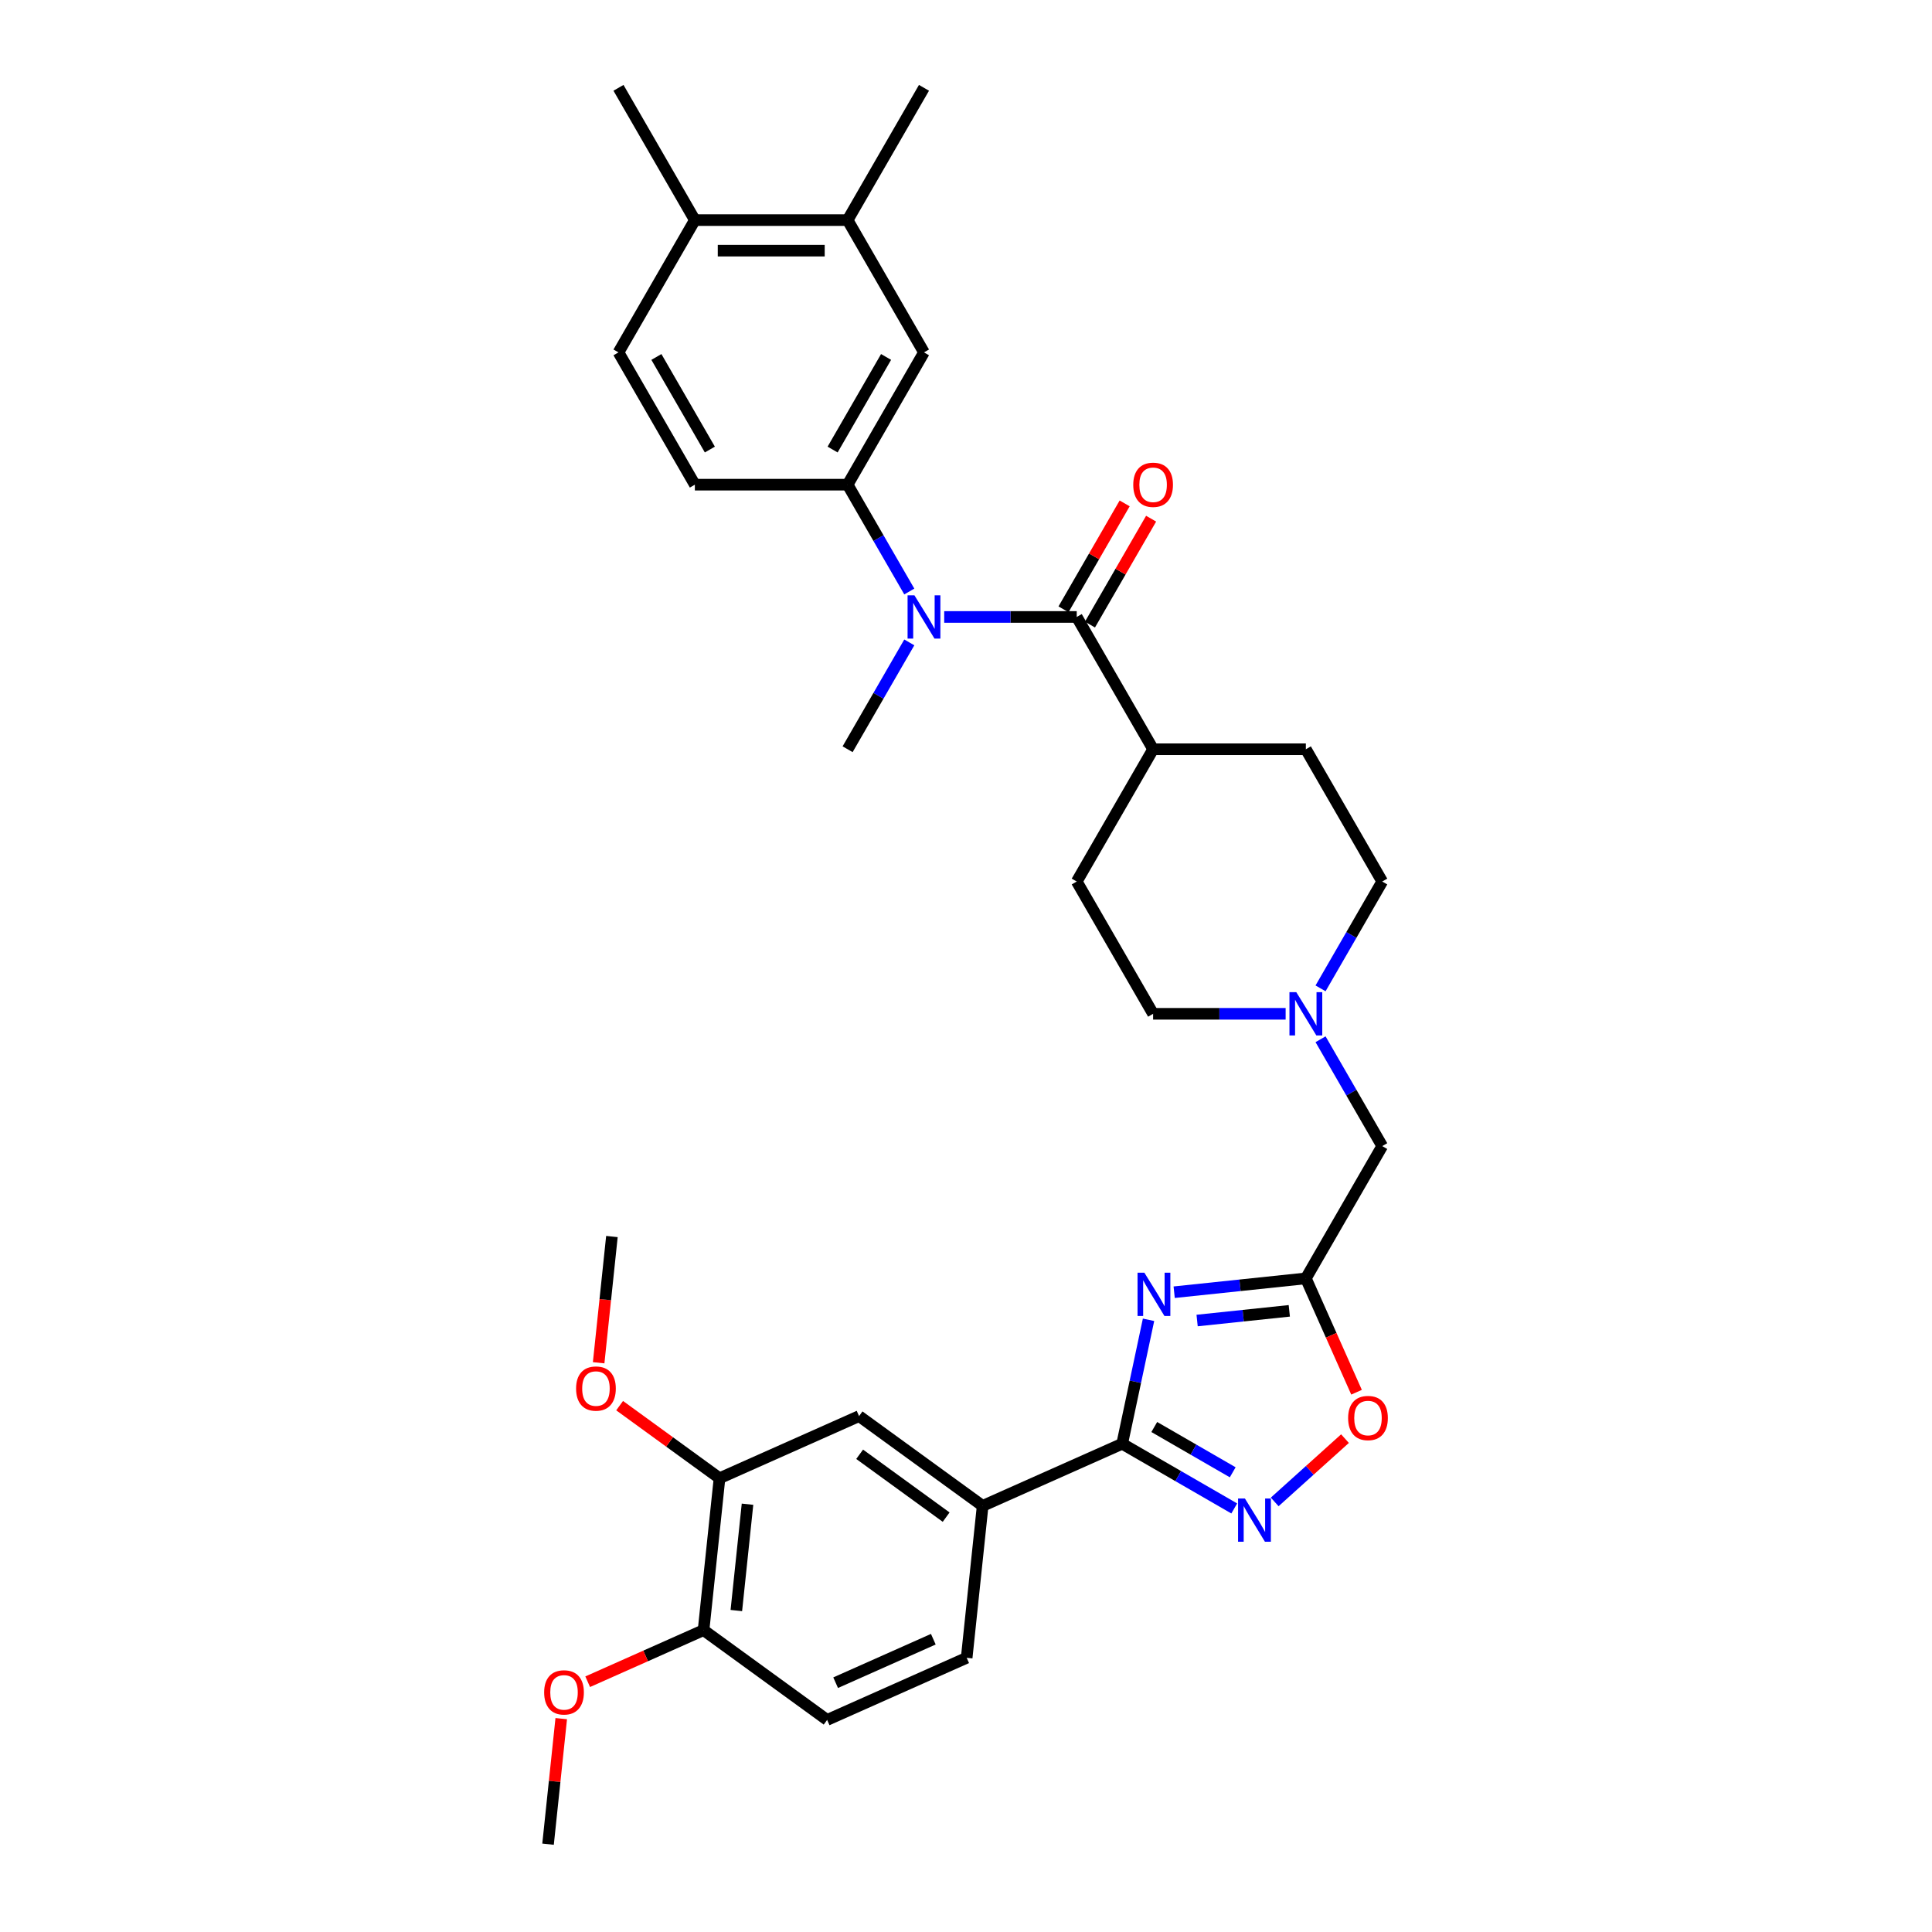 <?xml version='1.0' encoding='iso-8859-1'?>
<svg version='1.1' baseProfile='full'
              xmlns='http://www.w3.org/2000/svg'
                      xmlns:rdkit='http://www.rdkit.org/xml'
                      xmlns:xlink='http://www.w3.org/1999/xlink'
                  xml:space='preserve'
width='1000px' height='1000px' viewBox='0 0 1000 1000'>
<!-- END OF HEADER -->
<rect style='opacity:1.0;fill:#FFFFFF;stroke:none' width='1000' height='1000' x='0' y='0'> </rect>
<path class='bond-0' d='M 594.48,683.122 L 587.661,715.204' style='fill:none;fill-rule:evenodd;stroke:#0000FF;stroke-width:6px;stroke-linecap:butt;stroke-linejoin:miter;stroke-opacity:1' />
<path class='bond-0' d='M 587.661,715.204 L 580.842,747.285' style='fill:none;fill-rule:evenodd;stroke:#000000;stroke-width:6px;stroke-linecap:butt;stroke-linejoin:miter;stroke-opacity:1' />
<path class='bond-2' d='M 607.748,668.85 L 641.829,665.268' style='fill:none;fill-rule:evenodd;stroke:#0000FF;stroke-width:6px;stroke-linecap:butt;stroke-linejoin:miter;stroke-opacity:1' />
<path class='bond-2' d='M 641.829,665.268 L 675.909,661.686' style='fill:none;fill-rule:evenodd;stroke:#000000;stroke-width:6px;stroke-linecap:butt;stroke-linejoin:miter;stroke-opacity:1' />
<path class='bond-2' d='M 619.625,683.502 L 643.481,680.994' style='fill:none;fill-rule:evenodd;stroke:#0000FF;stroke-width:6px;stroke-linecap:butt;stroke-linejoin:miter;stroke-opacity:1' />
<path class='bond-2' d='M 643.481,680.994 L 667.338,678.487' style='fill:none;fill-rule:evenodd;stroke:#000000;stroke-width:6px;stroke-linecap:butt;stroke-linejoin:miter;stroke-opacity:1' />
<path class='bond-1' d='M 580.842,747.285 L 609.843,764.029' style='fill:none;fill-rule:evenodd;stroke:#000000;stroke-width:6px;stroke-linecap:butt;stroke-linejoin:miter;stroke-opacity:1' />
<path class='bond-1' d='M 609.843,764.029 L 638.844,780.773' style='fill:none;fill-rule:evenodd;stroke:#0000FF;stroke-width:6px;stroke-linecap:butt;stroke-linejoin:miter;stroke-opacity:1' />
<path class='bond-1' d='M 597.449,738.615 L 617.749,750.335' style='fill:none;fill-rule:evenodd;stroke:#000000;stroke-width:6px;stroke-linecap:butt;stroke-linejoin:miter;stroke-opacity:1' />
<path class='bond-1' d='M 617.749,750.335 L 638.05,762.056' style='fill:none;fill-rule:evenodd;stroke:#0000FF;stroke-width:6px;stroke-linecap:butt;stroke-linejoin:miter;stroke-opacity:1' />
<path class='bond-7' d='M 580.842,747.285 L 508.615,779.443' style='fill:none;fill-rule:evenodd;stroke:#000000;stroke-width:6px;stroke-linecap:butt;stroke-linejoin:miter;stroke-opacity:1' />
<path class='bond-33' d='M 659.78,777.391 L 677.972,761.011' style='fill:none;fill-rule:evenodd;stroke:#0000FF;stroke-width:6px;stroke-linecap:butt;stroke-linejoin:miter;stroke-opacity:1' />
<path class='bond-33' d='M 677.972,761.011 L 696.165,744.631' style='fill:none;fill-rule:evenodd;stroke:#FF0000;stroke-width:6px;stroke-linecap:butt;stroke-linejoin:miter;stroke-opacity:1' />
<path class='bond-5' d='M 675.909,661.686 L 689.028,691.151' style='fill:none;fill-rule:evenodd;stroke:#000000;stroke-width:6px;stroke-linecap:butt;stroke-linejoin:miter;stroke-opacity:1' />
<path class='bond-5' d='M 689.028,691.151 L 702.146,720.615' style='fill:none;fill-rule:evenodd;stroke:#FF0000;stroke-width:6px;stroke-linecap:butt;stroke-linejoin:miter;stroke-opacity:1' />
<path class='bond-14' d='M 675.909,661.686 L 715.441,593.216' style='fill:none;fill-rule:evenodd;stroke:#000000;stroke-width:6px;stroke-linecap:butt;stroke-linejoin:miter;stroke-opacity:1' />
<path class='bond-3' d='M 557.316,319.335 L 596.847,387.806' style='fill:none;fill-rule:evenodd;stroke:#000000;stroke-width:6px;stroke-linecap:butt;stroke-linejoin:miter;stroke-opacity:1' />
<path class='bond-4' d='M 557.316,319.335 L 523.018,319.335' style='fill:none;fill-rule:evenodd;stroke:#000000;stroke-width:6px;stroke-linecap:butt;stroke-linejoin:miter;stroke-opacity:1' />
<path class='bond-4' d='M 523.018,319.335 L 488.721,319.335' style='fill:none;fill-rule:evenodd;stroke:#0000FF;stroke-width:6px;stroke-linecap:butt;stroke-linejoin:miter;stroke-opacity:1' />
<path class='bond-15' d='M 564.163,323.288 L 579.989,295.876' style='fill:none;fill-rule:evenodd;stroke:#000000;stroke-width:6px;stroke-linecap:butt;stroke-linejoin:miter;stroke-opacity:1' />
<path class='bond-15' d='M 579.989,295.876 L 595.815,268.464' style='fill:none;fill-rule:evenodd;stroke:#FF0000;stroke-width:6px;stroke-linecap:butt;stroke-linejoin:miter;stroke-opacity:1' />
<path class='bond-15' d='M 550.469,315.382 L 566.295,287.97' style='fill:none;fill-rule:evenodd;stroke:#000000;stroke-width:6px;stroke-linecap:butt;stroke-linejoin:miter;stroke-opacity:1' />
<path class='bond-15' d='M 566.295,287.97 L 582.121,260.558' style='fill:none;fill-rule:evenodd;stroke:#FF0000;stroke-width:6px;stroke-linecap:butt;stroke-linejoin:miter;stroke-opacity:1' />
<path class='bond-6' d='M 470.648,306.163 L 454.685,278.514' style='fill:none;fill-rule:evenodd;stroke:#0000FF;stroke-width:6px;stroke-linecap:butt;stroke-linejoin:miter;stroke-opacity:1' />
<path class='bond-6' d='M 454.685,278.514 L 438.722,250.865' style='fill:none;fill-rule:evenodd;stroke:#000000;stroke-width:6px;stroke-linecap:butt;stroke-linejoin:miter;stroke-opacity:1' />
<path class='bond-28' d='M 470.648,332.507 L 454.685,360.156' style='fill:none;fill-rule:evenodd;stroke:#0000FF;stroke-width:6px;stroke-linecap:butt;stroke-linejoin:miter;stroke-opacity:1' />
<path class='bond-28' d='M 454.685,360.156 L 438.722,387.806' style='fill:none;fill-rule:evenodd;stroke:#000000;stroke-width:6px;stroke-linecap:butt;stroke-linejoin:miter;stroke-opacity:1' />
<path class='bond-9' d='M 438.722,250.865 L 478.253,182.395' style='fill:none;fill-rule:evenodd;stroke:#000000;stroke-width:6px;stroke-linecap:butt;stroke-linejoin:miter;stroke-opacity:1' />
<path class='bond-9' d='M 430.957,232.688 L 458.629,184.759' style='fill:none;fill-rule:evenodd;stroke:#000000;stroke-width:6px;stroke-linecap:butt;stroke-linejoin:miter;stroke-opacity:1' />
<path class='bond-18' d='M 438.722,250.865 L 359.659,250.865' style='fill:none;fill-rule:evenodd;stroke:#000000;stroke-width:6px;stroke-linecap:butt;stroke-linejoin:miter;stroke-opacity:1' />
<path class='bond-10' d='M 508.615,779.443 L 444.652,732.971' style='fill:none;fill-rule:evenodd;stroke:#000000;stroke-width:6px;stroke-linecap:butt;stroke-linejoin:miter;stroke-opacity:1' />
<path class='bond-10' d='M 489.726,785.265 L 444.952,752.735' style='fill:none;fill-rule:evenodd;stroke:#000000;stroke-width:6px;stroke-linecap:butt;stroke-linejoin:miter;stroke-opacity:1' />
<path class='bond-19' d='M 508.615,779.443 L 500.35,858.073' style='fill:none;fill-rule:evenodd;stroke:#000000;stroke-width:6px;stroke-linecap:butt;stroke-linejoin:miter;stroke-opacity:1' />
<path class='bond-8' d='M 683.514,537.918 L 699.477,565.567' style='fill:none;fill-rule:evenodd;stroke:#0000FF;stroke-width:6px;stroke-linecap:butt;stroke-linejoin:miter;stroke-opacity:1' />
<path class='bond-8' d='M 699.477,565.567 L 715.441,593.216' style='fill:none;fill-rule:evenodd;stroke:#000000;stroke-width:6px;stroke-linecap:butt;stroke-linejoin:miter;stroke-opacity:1' />
<path class='bond-24' d='M 683.514,511.574 L 699.477,483.925' style='fill:none;fill-rule:evenodd;stroke:#0000FF;stroke-width:6px;stroke-linecap:butt;stroke-linejoin:miter;stroke-opacity:1' />
<path class='bond-24' d='M 699.477,483.925 L 715.441,456.276' style='fill:none;fill-rule:evenodd;stroke:#000000;stroke-width:6px;stroke-linecap:butt;stroke-linejoin:miter;stroke-opacity:1' />
<path class='bond-25' d='M 665.442,524.746 L 631.144,524.746' style='fill:none;fill-rule:evenodd;stroke:#0000FF;stroke-width:6px;stroke-linecap:butt;stroke-linejoin:miter;stroke-opacity:1' />
<path class='bond-25' d='M 631.144,524.746 L 596.847,524.746' style='fill:none;fill-rule:evenodd;stroke:#000000;stroke-width:6px;stroke-linecap:butt;stroke-linejoin:miter;stroke-opacity:1' />
<path class='bond-12' d='M 478.253,182.395 L 438.722,113.925' style='fill:none;fill-rule:evenodd;stroke:#000000;stroke-width:6px;stroke-linecap:butt;stroke-linejoin:miter;stroke-opacity:1' />
<path class='bond-11' d='M 444.652,732.971 L 372.424,765.129' style='fill:none;fill-rule:evenodd;stroke:#000000;stroke-width:6px;stroke-linecap:butt;stroke-linejoin:miter;stroke-opacity:1' />
<path class='bond-26' d='M 372.424,765.129 L 346.57,746.345' style='fill:none;fill-rule:evenodd;stroke:#000000;stroke-width:6px;stroke-linecap:butt;stroke-linejoin:miter;stroke-opacity:1' />
<path class='bond-26' d='M 346.57,746.345 L 320.716,727.561' style='fill:none;fill-rule:evenodd;stroke:#FF0000;stroke-width:6px;stroke-linecap:butt;stroke-linejoin:miter;stroke-opacity:1' />
<path class='bond-35' d='M 372.424,765.129 L 364.16,843.758' style='fill:none;fill-rule:evenodd;stroke:#000000;stroke-width:6px;stroke-linecap:butt;stroke-linejoin:miter;stroke-opacity:1' />
<path class='bond-35' d='M 386.911,778.576 L 381.126,833.617' style='fill:none;fill-rule:evenodd;stroke:#000000;stroke-width:6px;stroke-linecap:butt;stroke-linejoin:miter;stroke-opacity:1' />
<path class='bond-29' d='M 438.722,113.925 L 478.253,45.455' style='fill:none;fill-rule:evenodd;stroke:#000000;stroke-width:6px;stroke-linecap:butt;stroke-linejoin:miter;stroke-opacity:1' />
<path class='bond-36' d='M 438.722,113.925 L 359.659,113.925' style='fill:none;fill-rule:evenodd;stroke:#000000;stroke-width:6px;stroke-linecap:butt;stroke-linejoin:miter;stroke-opacity:1' />
<path class='bond-36' d='M 426.862,129.737 L 371.519,129.737' style='fill:none;fill-rule:evenodd;stroke:#000000;stroke-width:6px;stroke-linecap:butt;stroke-linejoin:miter;stroke-opacity:1' />
<path class='bond-13' d='M 596.847,387.806 L 557.316,456.276' style='fill:none;fill-rule:evenodd;stroke:#000000;stroke-width:6px;stroke-linecap:butt;stroke-linejoin:miter;stroke-opacity:1' />
<path class='bond-34' d='M 596.847,387.806 L 675.909,387.806' style='fill:none;fill-rule:evenodd;stroke:#000000;stroke-width:6px;stroke-linecap:butt;stroke-linejoin:miter;stroke-opacity:1' />
<path class='bond-16' d='M 364.16,843.758 L 428.123,890.23' style='fill:none;fill-rule:evenodd;stroke:#000000;stroke-width:6px;stroke-linecap:butt;stroke-linejoin:miter;stroke-opacity:1' />
<path class='bond-27' d='M 364.16,843.758 L 334.174,857.109' style='fill:none;fill-rule:evenodd;stroke:#000000;stroke-width:6px;stroke-linecap:butt;stroke-linejoin:miter;stroke-opacity:1' />
<path class='bond-27' d='M 334.174,857.109 L 304.188,870.46' style='fill:none;fill-rule:evenodd;stroke:#FF0000;stroke-width:6px;stroke-linecap:butt;stroke-linejoin:miter;stroke-opacity:1' />
<path class='bond-17' d='M 359.659,113.925 L 320.128,182.395' style='fill:none;fill-rule:evenodd;stroke:#000000;stroke-width:6px;stroke-linecap:butt;stroke-linejoin:miter;stroke-opacity:1' />
<path class='bond-30' d='M 359.659,113.925 L 320.128,45.455' style='fill:none;fill-rule:evenodd;stroke:#000000;stroke-width:6px;stroke-linecap:butt;stroke-linejoin:miter;stroke-opacity:1' />
<path class='bond-20' d='M 359.659,250.865 L 320.128,182.395' style='fill:none;fill-rule:evenodd;stroke:#000000;stroke-width:6px;stroke-linecap:butt;stroke-linejoin:miter;stroke-opacity:1' />
<path class='bond-20' d='M 367.423,232.688 L 339.752,184.759' style='fill:none;fill-rule:evenodd;stroke:#000000;stroke-width:6px;stroke-linecap:butt;stroke-linejoin:miter;stroke-opacity:1' />
<path class='bond-21' d='M 500.35,858.073 L 428.123,890.23' style='fill:none;fill-rule:evenodd;stroke:#000000;stroke-width:6px;stroke-linecap:butt;stroke-linejoin:miter;stroke-opacity:1' />
<path class='bond-21' d='M 483.085,848.451 L 432.526,870.961' style='fill:none;fill-rule:evenodd;stroke:#000000;stroke-width:6px;stroke-linecap:butt;stroke-linejoin:miter;stroke-opacity:1' />
<path class='bond-22' d='M 675.909,387.806 L 715.441,456.276' style='fill:none;fill-rule:evenodd;stroke:#000000;stroke-width:6px;stroke-linecap:butt;stroke-linejoin:miter;stroke-opacity:1' />
<path class='bond-23' d='M 557.316,456.276 L 596.847,524.746' style='fill:none;fill-rule:evenodd;stroke:#000000;stroke-width:6px;stroke-linecap:butt;stroke-linejoin:miter;stroke-opacity:1' />
<path class='bond-31' d='M 309.859,705.359 L 313.293,672.693' style='fill:none;fill-rule:evenodd;stroke:#FF0000;stroke-width:6px;stroke-linecap:butt;stroke-linejoin:miter;stroke-opacity:1' />
<path class='bond-31' d='M 313.293,672.693 L 316.726,640.028' style='fill:none;fill-rule:evenodd;stroke:#000000;stroke-width:6px;stroke-linecap:butt;stroke-linejoin:miter;stroke-opacity:1' />
<path class='bond-32' d='M 290.499,889.562 L 287.084,922.054' style='fill:none;fill-rule:evenodd;stroke:#FF0000;stroke-width:6px;stroke-linecap:butt;stroke-linejoin:miter;stroke-opacity:1' />
<path class='bond-32' d='M 287.084,922.054 L 283.669,954.545' style='fill:none;fill-rule:evenodd;stroke:#000000;stroke-width:6px;stroke-linecap:butt;stroke-linejoin:miter;stroke-opacity:1' />
<path  class='atom-0' d='M 592.331 658.755
L 599.668 670.615
Q 600.395 671.785, 601.565 673.904
Q 602.735 676.023, 602.799 676.149
L 602.799 658.755
L 605.771 658.755
L 605.771 681.146
L 602.704 681.146
L 594.829 668.18
Q 593.912 666.662, 592.932 664.922
Q 591.983 663.183, 591.698 662.645
L 591.698 681.146
L 588.789 681.146
L 588.789 658.755
L 592.331 658.755
' fill='#0000FF'/>
<path  class='atom-2' d='M 644.363 775.621
L 651.7 787.481
Q 652.427 788.651, 653.597 790.77
Q 654.767 792.889, 654.831 793.015
L 654.831 775.621
L 657.803 775.621
L 657.803 798.012
L 654.736 798.012
L 646.861 785.046
Q 645.944 783.528, 644.964 781.788
Q 644.015 780.049, 643.73 779.511
L 643.73 798.012
L 640.821 798.012
L 640.821 775.621
L 644.363 775.621
' fill='#0000FF'/>
<path  class='atom-5' d='M 473.304 308.14
L 480.641 319.999
Q 481.368 321.17, 482.538 323.288
Q 483.708 325.407, 483.772 325.534
L 483.772 308.14
L 486.744 308.14
L 486.744 330.531
L 483.677 330.531
L 475.802 317.564
Q 474.885 316.046, 473.905 314.307
Q 472.956 312.568, 472.671 312.03
L 472.671 330.531
L 469.762 330.531
L 469.762 308.14
L 473.304 308.14
' fill='#0000FF'/>
<path  class='atom-6' d='M 697.789 733.977
Q 697.789 728.601, 700.445 725.596
Q 703.102 722.592, 708.067 722.592
Q 713.032 722.592, 715.689 725.596
Q 718.345 728.601, 718.345 733.977
Q 718.345 739.416, 715.657 742.516
Q 712.969 745.583, 708.067 745.583
Q 703.134 745.583, 700.445 742.516
Q 697.789 739.448, 697.789 733.977
M 708.067 743.053
Q 711.483 743.053, 713.317 740.776
Q 715.183 738.468, 715.183 733.977
Q 715.183 729.581, 713.317 727.367
Q 711.483 725.122, 708.067 725.122
Q 704.652 725.122, 702.786 727.336
Q 700.951 729.549, 700.951 733.977
Q 700.951 738.499, 702.786 740.776
Q 704.652 743.053, 708.067 743.053
' fill='#FF0000'/>
<path  class='atom-9' d='M 670.96 513.551
L 678.297 525.41
Q 679.024 526.58, 680.195 528.699
Q 681.365 530.818, 681.428 530.944
L 681.428 513.551
L 684.401 513.551
L 684.401 535.941
L 681.333 535.941
L 673.458 522.975
Q 672.541 521.457, 671.561 519.718
Q 670.612 517.978, 670.328 517.441
L 670.328 535.941
L 667.418 535.941
L 667.418 513.551
L 670.96 513.551
' fill='#0000FF'/>
<path  class='atom-16' d='M 586.569 250.928
Q 586.569 245.552, 589.225 242.548
Q 591.882 239.543, 596.847 239.543
Q 601.812 239.543, 604.468 242.548
Q 607.125 245.552, 607.125 250.928
Q 607.125 256.368, 604.437 259.467
Q 601.749 262.535, 596.847 262.535
Q 591.913 262.535, 589.225 259.467
Q 586.569 256.4, 586.569 250.928
M 596.847 260.005
Q 600.262 260.005, 602.097 257.728
Q 603.962 255.419, 603.962 250.928
Q 603.962 246.532, 602.097 244.319
Q 600.262 242.073, 596.847 242.073
Q 593.431 242.073, 591.565 244.287
Q 589.731 246.501, 589.731 250.928
Q 589.731 255.451, 591.565 257.728
Q 593.431 260.005, 596.847 260.005
' fill='#FF0000'/>
<path  class='atom-27' d='M 298.183 718.72
Q 298.183 713.344, 300.84 710.34
Q 303.496 707.335, 308.462 707.335
Q 313.427 707.335, 316.083 710.34
Q 318.74 713.344, 318.74 718.72
Q 318.74 724.16, 316.052 727.259
Q 313.363 730.327, 308.462 730.327
Q 303.528 730.327, 300.84 727.259
Q 298.183 724.191, 298.183 718.72
M 308.462 727.797
Q 311.877 727.797, 313.711 725.52
Q 315.577 723.211, 315.577 718.72
Q 315.577 714.324, 313.711 712.111
Q 311.877 709.865, 308.462 709.865
Q 305.046 709.865, 303.18 712.079
Q 301.346 714.293, 301.346 718.72
Q 301.346 723.243, 303.18 725.52
Q 305.046 727.797, 308.462 727.797
' fill='#FF0000'/>
<path  class='atom-28' d='M 281.655 875.979
Q 281.655 870.603, 284.311 867.599
Q 286.968 864.594, 291.933 864.594
Q 296.898 864.594, 299.555 867.599
Q 302.211 870.603, 302.211 875.979
Q 302.211 881.419, 299.523 884.518
Q 296.835 887.586, 291.933 887.586
Q 286.999 887.586, 284.311 884.518
Q 281.655 881.45, 281.655 875.979
M 291.933 885.056
Q 295.348 885.056, 297.183 882.779
Q 299.049 880.47, 299.049 875.979
Q 299.049 871.583, 297.183 869.37
Q 295.348 867.124, 291.933 867.124
Q 288.517 867.124, 286.652 869.338
Q 284.817 871.552, 284.817 875.979
Q 284.817 880.502, 286.652 882.779
Q 288.517 885.056, 291.933 885.056
' fill='#FF0000'/>
</svg>
